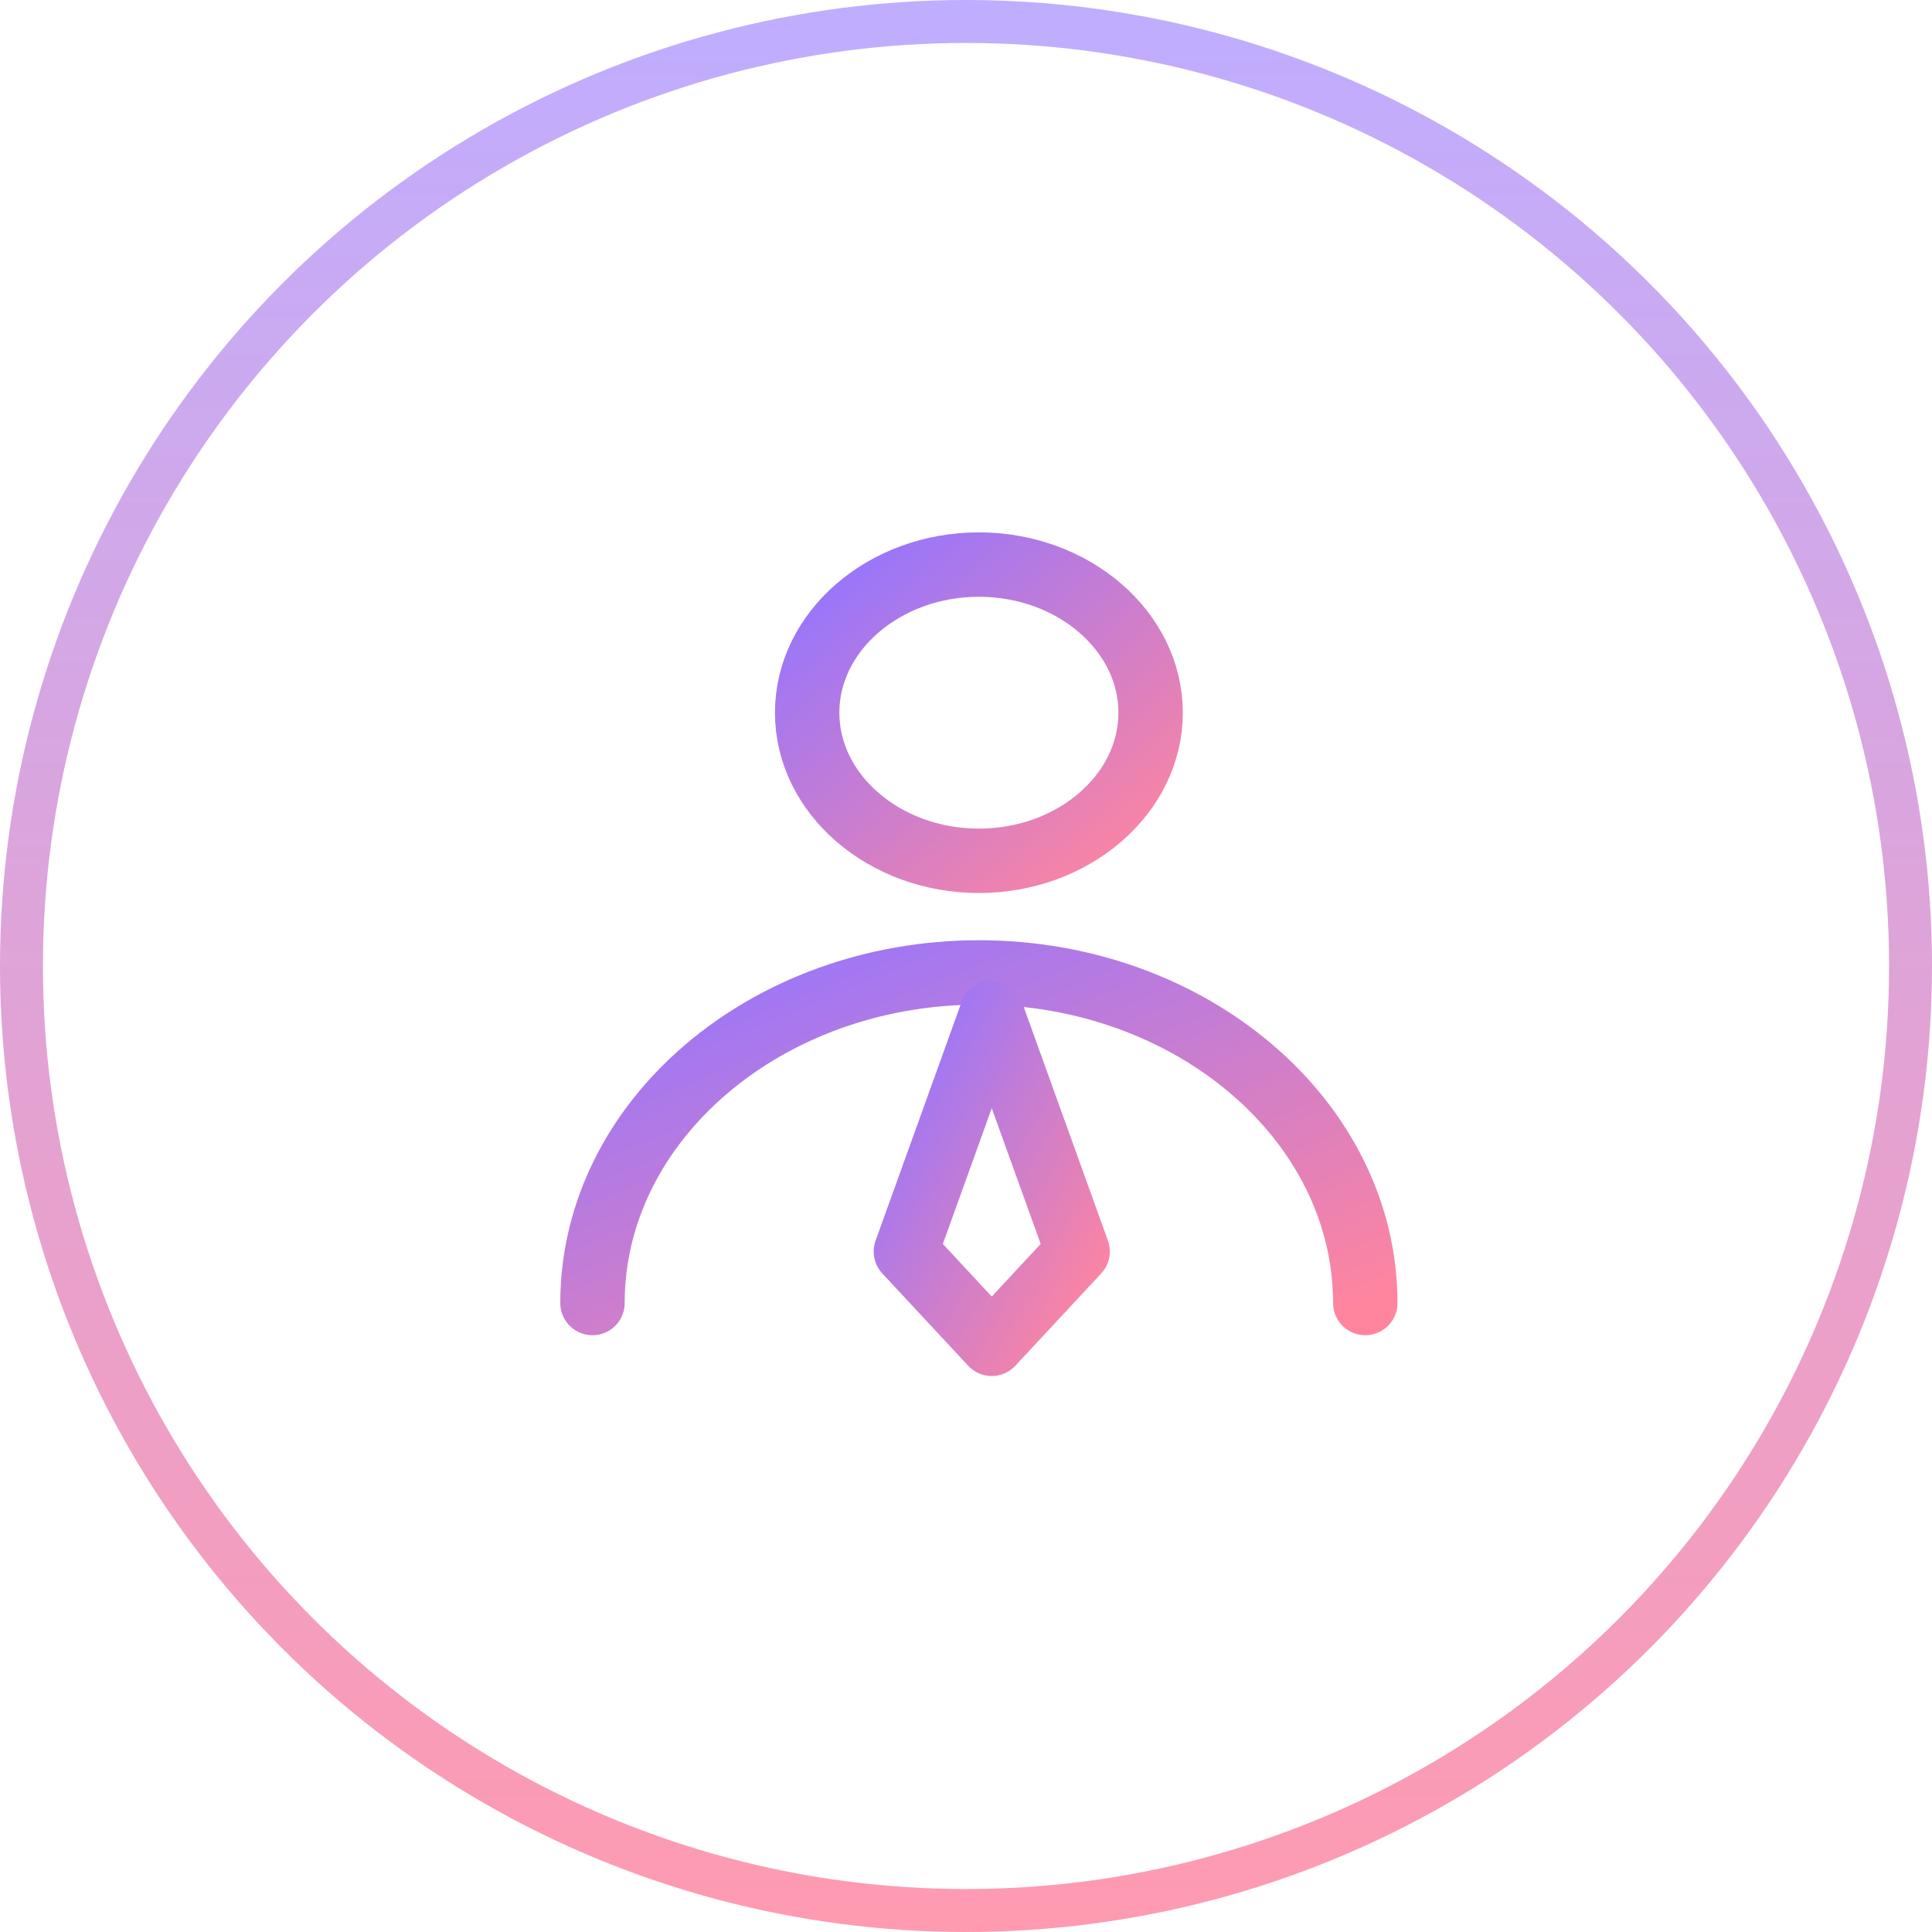 <?xml version="1.0" encoding="utf-8"?>
<!-- Generator: Adobe Illustrator 28.0.0, SVG Export Plug-In . SVG Version: 6.00 Build 0)  -->
<svg version="1.1" id="Layer_1" xmlns="http://www.w3.org/2000/svg" xmlns:xlink="http://www.w3.org/1999/xlink" x="0px" y="0px"
	 viewBox="0 0 90 90" style="enable-background:new 0 0 90 90;" xml:space="preserve">
<style type="text/css">
	.st0{fill:none;stroke:url(#SVGID_1_);stroke-width:3;stroke-linecap:round;stroke-linejoin:round;}
	
		.st1{fill:none;stroke:url(#SVGID_00000103961648323288744600000014067743434895913662_);stroke-width:3;stroke-linecap:round;stroke-linejoin:round;}
	
		.st2{fill:none;stroke:url(#SVGID_00000005988003777272231400000008548665522636732339_);stroke-width:3;stroke-linecap:round;stroke-linejoin:round;}
	.st3{fill:none;stroke:url(#SVGID_00000178197050246348313770000006526190924357737911_);stroke-width:2;}
</style>
<linearGradient id="SVGID_1_" gradientUnits="userSpaceOnUse" x1="39.283" y1="66.434" x2="52.186" y2="50.724" gradientTransform="matrix(1 0 0 -1 0 92)">
	<stop  offset="0" style="stop-color:#9475FF"/>
	<stop  offset="1" style="stop-color:#FF859F"/>
</linearGradient>
<path class="st0" d="M45.6,40.1c4.4,0,8-3.1,8-6.9c0-3.8-3.6-6.9-8-6.9s-8,3.1-8,6.9C37.6,37,41.2,40.1,45.6,40.1z"/>
<linearGradient id="SVGID_00000143617079030905161900000010741567765764339098_" gradientUnits="userSpaceOnUse" x1="38.263" y1="50.505" x2="48.663" y2="25.18" gradientTransform="matrix(1 0 0 -1 0 92)">
	<stop  offset="0" style="stop-color:#9475FF"/>
	<stop  offset="1" style="stop-color:#FF859F"/>
</linearGradient>
<path style="fill:none;stroke:url(#SVGID_00000143617079030905161900000010741567765764339098_);stroke-width:3;stroke-linecap:round;stroke-linejoin:round;" d="
	M63.6,60.7c0-8.5-8.1-15.4-18-15.4s-18,6.9-18,15.4"/>
<linearGradient id="SVGID_00000158747161032156552960000014059946793652104884_" gradientUnits="userSpaceOnUse" x1="40.109" y1="40.362" x2="52.496" y2="33.659" gradientTransform="matrix(1 0 0 -1 0 92)">
	<stop  offset="0" style="stop-color:#9475FF"/>
	<stop  offset="1" style="stop-color:#FF859F"/>
</linearGradient>
<path style="fill:none;stroke:url(#SVGID_00000158747161032156552960000014059946793652104884_);stroke-width:3;stroke-linecap:round;stroke-linejoin:round;" d="
	M46.2,62.6l4-4.3l-4-11.1l-4,11.1L46.2,62.6z"/>
<linearGradient id="SVGID_00000042700868559751407270000008647604256005918389_" gradientUnits="userSpaceOnUse" x1="45" y1="92" x2="45" y2="2" gradientTransform="matrix(1 0 0 -1 0 92)">
	<stop  offset="0" style="stop-color:#BFADFF"/>
	<stop  offset="1" style="stop-color:#FF9AB0"/>
</linearGradient>
<circle style="fill:none;stroke:url(#SVGID_00000042700868559751407270000008647604256005918389_);stroke-width:2;" cx="45" cy="45" r="44"/>
</svg>
